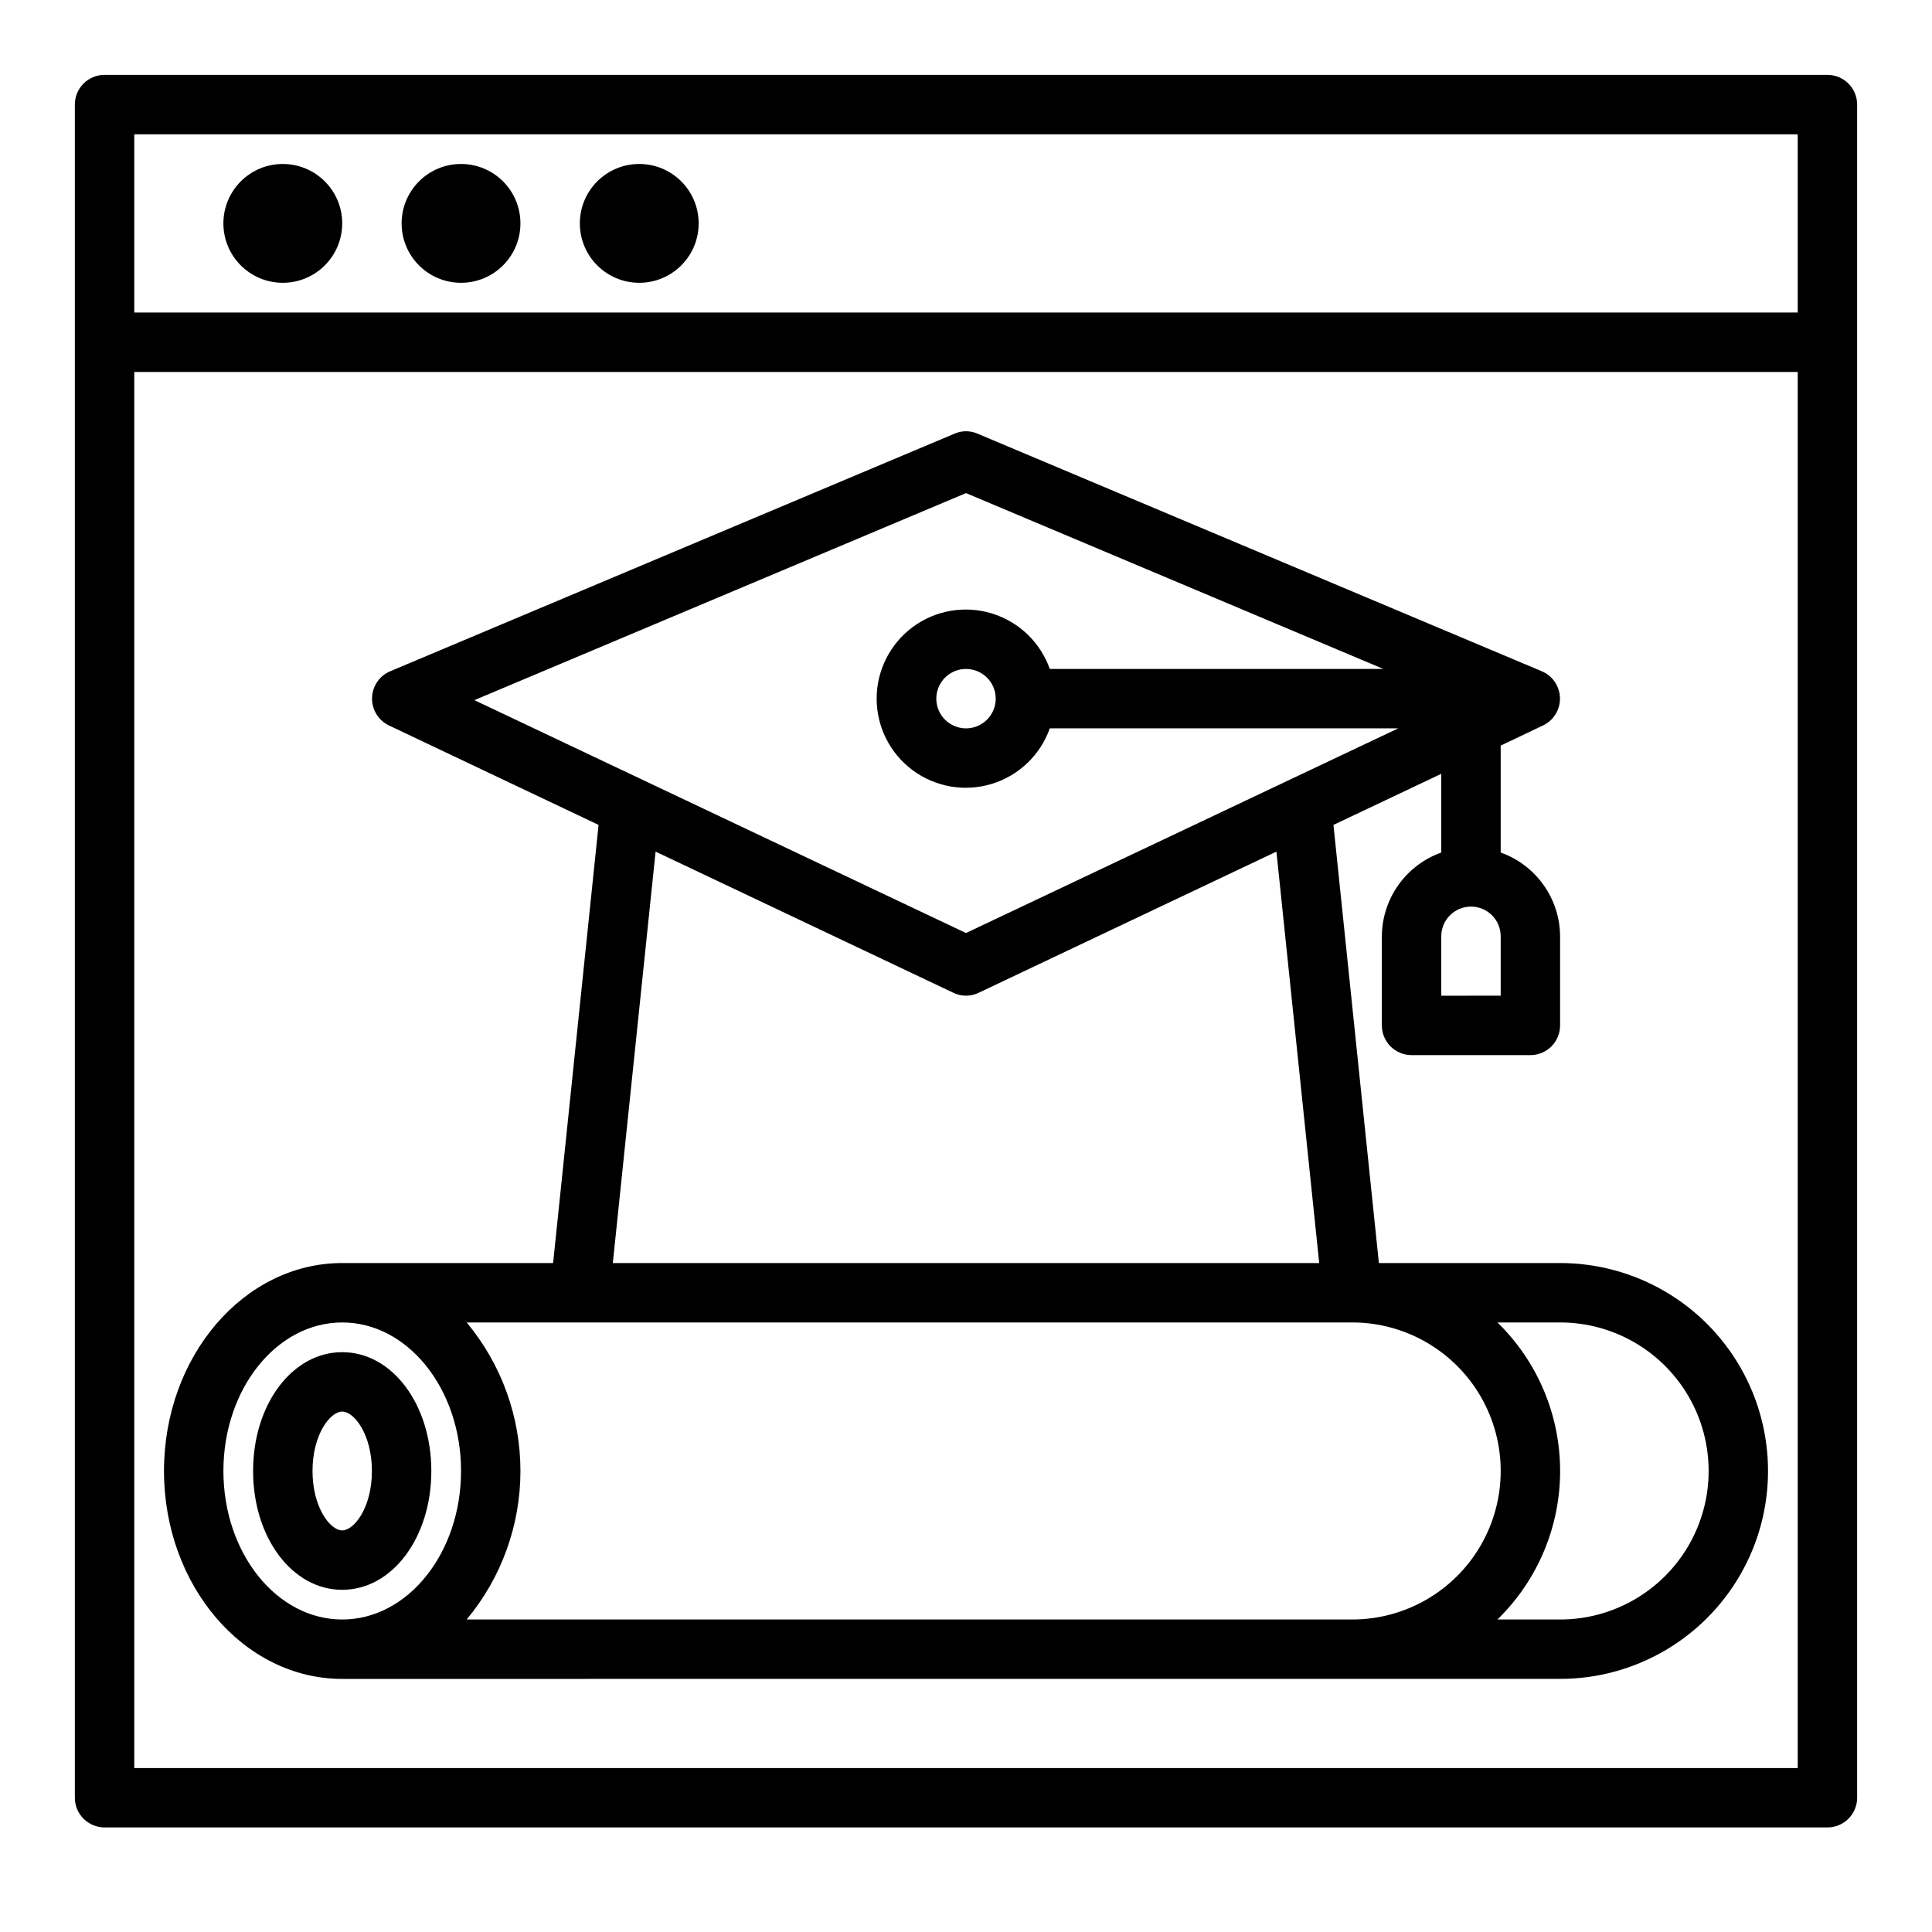 <?xml version="1.0" encoding="UTF-8"?>
<!-- Uploaded to: ICON Repo, www.iconrepo.com, Generator: ICON Repo Mixer Tools -->
<svg fill="#000000" width="800px" height="800px" version="1.1" viewBox="144 144 512 512" xmlns="http://www.w3.org/2000/svg">
 <g>
  <path d="m234.69 502.34c-13.25 0-23.617 13.832-23.617 31.488s10.367 31.488 23.617 31.488 23.617-13.832 23.617-31.488c-0.004-17.66-10.371-31.488-23.617-31.488zm0 47.23c-3.211 0-7.871-6.133-7.871-15.742 0-9.613 4.66-15.742 7.871-15.742s7.871 6.133 7.871 15.742-4.66 15.742-7.871 15.742z"/>
  <path d="m628.29 163.84h-456.58c-4.348 0-7.875 3.527-7.875 7.875v448.7c0 2.09 0.832 4.09 2.309 5.566 1.477 1.477 3.477 2.309 5.566 2.309h456.58c2.086 0 4.09-0.832 5.566-2.309 1.473-1.477 2.305-3.477 2.305-5.566v-448.7c0-2.09-0.832-4.09-2.305-5.566-1.477-1.477-3.481-2.309-5.566-2.309zm-7.875 448.71h-440.83v-369.98h440.83zm0-385.73h-440.83v-47.23h440.83z"/>
  <path d="m557.44 478.72h-48.02l-12.043-116.11 28.574-13.539v20.859c-4.586 1.637-8.559 4.644-11.375 8.617-2.816 3.969-4.344 8.715-4.367 13.582v23.617c0 2.09 0.828 4.09 2.305 5.566 1.477 1.477 3.481 2.305 5.566 2.305h31.488c2.09 0 4.09-0.828 5.566-2.305 1.477-1.477 2.305-3.477 2.305-5.566v-23.617c-0.023-4.867-1.547-9.613-4.367-13.582-2.816-3.973-6.789-6.981-11.375-8.617v-28.34l11.258-5.352c2.777-1.34 4.519-4.18 4.453-7.266-0.07-3.082-1.934-5.844-4.769-7.062l-149.57-62.977 0.004 0.004c-1.957-0.867-4.188-0.867-6.141 0l-149.57 62.977v-0.004c-2.836 1.219-4.699 3.981-4.769 7.062-0.066 3.086 1.676 5.926 4.457 7.266l55.578 26.371-12.047 116.11h-55.891c-26.055 0-47.23 24.719-47.23 55.105s21.176 55.105 47.23 55.105l322.75-0.004c19.688 0 37.879-10.5 47.723-27.551s9.844-38.055 0-55.105c-9.844-17.047-28.035-27.551-47.723-27.551zm-23.613-94.465c2.086 0 4.09 0.828 5.566 2.305 1.477 1.477 2.305 3.481 2.305 5.566v15.742l-15.746 0.004v-15.746c0-4.348 3.527-7.871 7.875-7.871zm-264.11-54.711 130.29-54.867 110.6 46.602h-88.402c-2.496-7.059-8.195-12.516-15.355-14.707-7.16-2.195-14.934-0.859-20.957 3.594-6.019 4.453-9.57 11.496-9.57 18.984 0 7.492 3.551 14.535 9.57 18.988 6.023 4.453 13.797 5.789 20.957 3.594 7.16-2.191 12.859-7.648 15.355-14.707h92.336l-114.54 54.238zm138.16-0.395c0 3.188-1.918 6.055-4.859 7.273-2.941 1.219-6.328 0.547-8.578-1.707-2.254-2.25-2.926-5.637-1.707-8.578 1.219-2.941 4.09-4.859 7.273-4.859 2.086 0 4.09 0.832 5.566 2.305 1.477 1.477 2.305 3.481 2.305 5.566zm85.727 149.57h-187.2l11.336-109.03 78.879 37.391c2.133 1.051 4.637 1.051 6.769 0l78.879-37.391zm-258.91 94.465c-17.398 0-31.488-17.633-31.488-39.359 0-21.727 14.09-39.359 31.488-39.359s31.488 17.633 31.488 39.359c0 21.727-14.094 39.359-31.488 39.359zm267.65 0h-234.67c9.207-11.051 14.25-24.977 14.25-39.359 0-14.383-5.043-28.312-14.25-39.363h234.67c14.062 0 27.055 7.504 34.086 19.684 7.031 12.176 7.031 27.18 0 39.359-7.031 12.176-20.023 19.68-34.086 19.68zm55.105 0h-16.613c10.621-10.344 16.613-24.535 16.613-39.359s-5.992-29.02-16.613-39.363h16.609c14.062 0 27.059 7.504 34.09 19.684 7.031 12.176 7.031 27.18 0 39.359-7.031 12.176-20.027 19.68-34.09 19.68z"/>
  <path d="m234.69 203.2c0 8.695-7.051 15.742-15.746 15.742-8.695 0-15.742-7.047-15.742-15.742 0-8.695 7.047-15.746 15.742-15.746 8.695 0 15.746 7.051 15.746 15.746"/>
  <path d="m281.92 203.2c0 8.695-7.047 15.742-15.742 15.742-8.695 0-15.746-7.047-15.746-15.742 0-8.695 7.051-15.746 15.746-15.746 8.695 0 15.742 7.051 15.742 15.746"/>
  <path d="m329.15 203.2c0 8.695-7.047 15.742-15.742 15.742s-15.742-7.047-15.742-15.742c0-8.695 7.047-15.746 15.742-15.746s15.742 7.051 15.742 15.746"/>
 </g>
</svg>